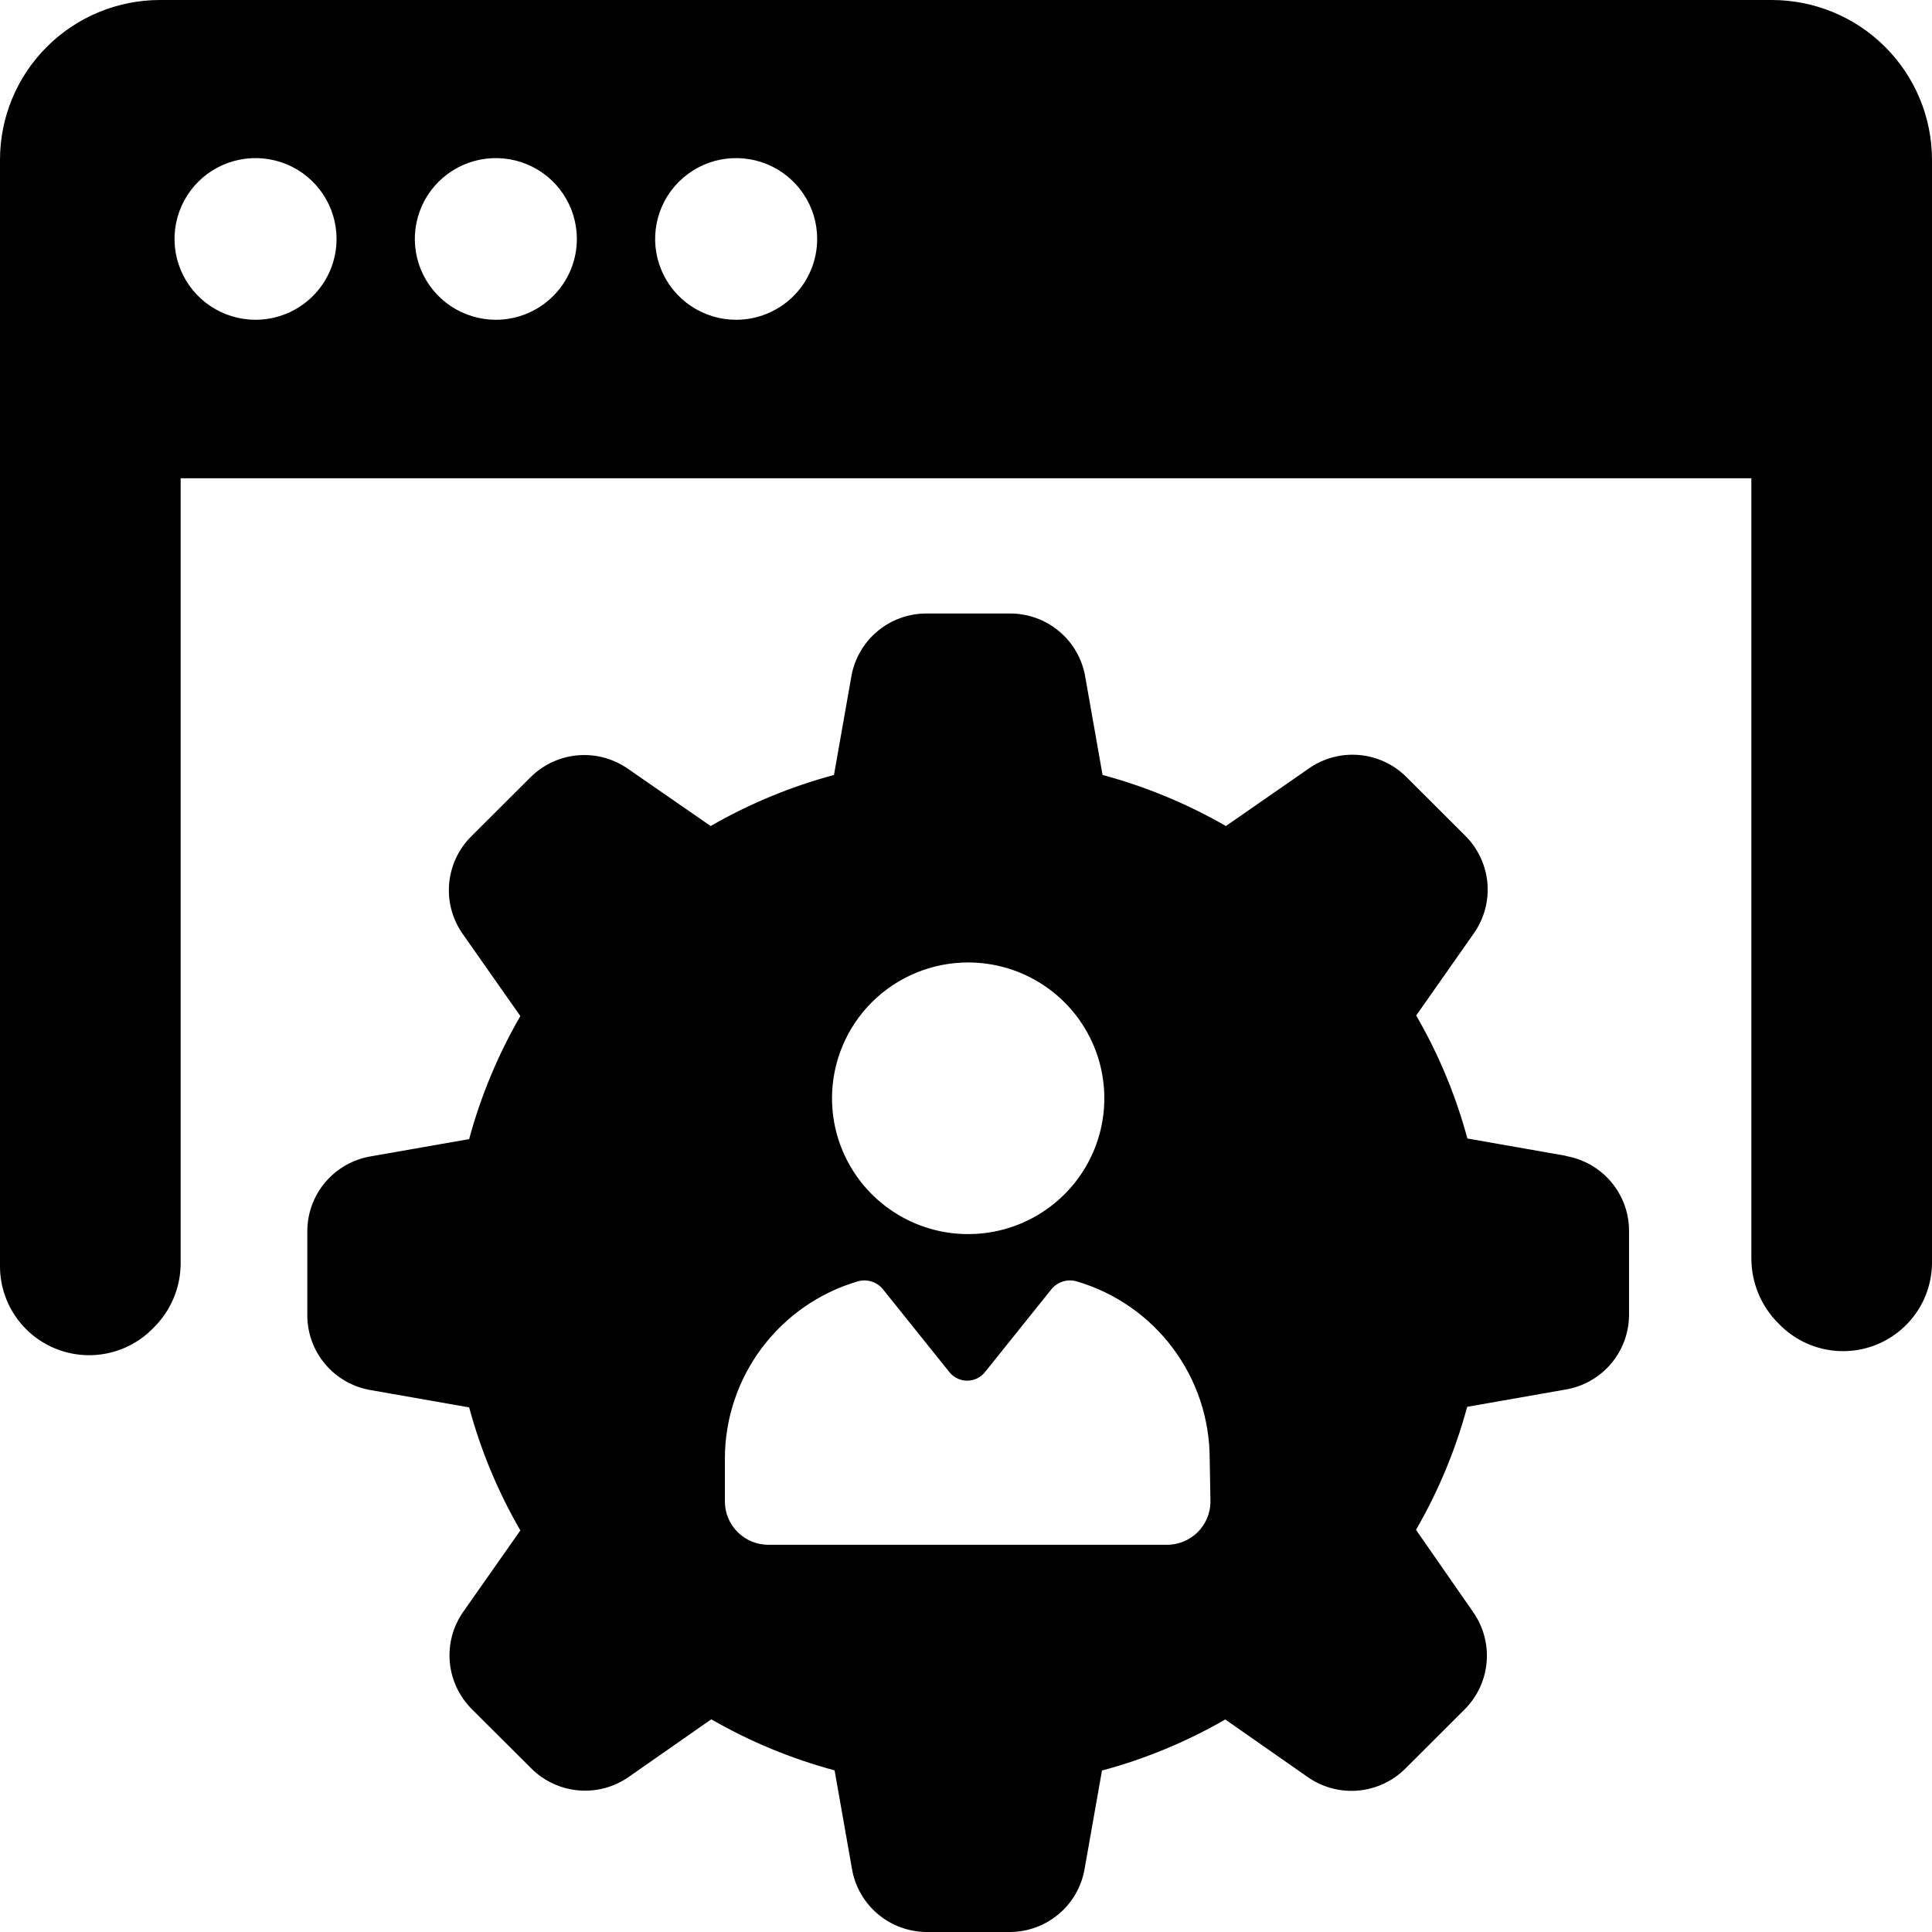 <svg width="60" height="60" viewBox="0 0 60 60" fill="none" xmlns="http://www.w3.org/2000/svg">
<path d="M55.029 0H4.971C3.653 0 2.388 0.522 1.456 1.453C0.524 2.383 7.02439e-05 3.644 7.02439e-05 4.959V39.306C-0.004 39.852 0.155 40.388 0.456 40.844C0.757 41.3 1.187 41.657 1.692 41.87C2.197 42.082 2.753 42.141 3.291 42.037C3.829 41.934 4.324 41.674 4.714 41.29L4.775 41.229C5.304 40.706 5.605 39.994 5.61 39.251V14.853H54.39V39.08C54.39 39.454 54.464 39.824 54.607 40.17C54.75 40.515 54.96 40.829 55.225 41.094L55.286 41.155C55.674 41.541 56.168 41.804 56.706 41.909C57.244 42.015 57.801 41.958 58.306 41.747C58.811 41.535 59.242 41.179 59.544 40.722C59.846 40.266 60.004 39.73 60 39.184V4.965C60 3.649 59.476 2.387 58.544 1.456C57.612 0.525 56.348 0.002 55.029 0ZM7.936 9.931C7.438 9.931 6.952 9.783 6.538 9.508C6.124 9.232 5.801 8.84 5.611 8.381C5.421 7.922 5.371 7.418 5.468 6.931C5.565 6.444 5.805 5.996 6.156 5.645C6.508 5.294 6.957 5.055 7.445 4.958C7.933 4.862 8.439 4.911 8.899 5.101C9.359 5.291 9.752 5.613 10.028 6.026C10.305 6.439 10.452 6.924 10.452 7.42C10.452 8.086 10.187 8.725 9.715 9.195C9.243 9.666 8.603 9.931 7.936 9.931ZM15.399 9.931C14.901 9.931 14.415 9.783 14.001 9.508C13.587 9.232 13.265 8.84 13.074 8.381C12.884 7.922 12.834 7.418 12.931 6.931C13.028 6.444 13.268 5.996 13.62 5.645C13.972 5.294 14.42 5.055 14.908 4.958C15.396 4.862 15.902 4.911 16.362 5.101C16.822 5.291 17.215 5.613 17.491 6.026C17.768 6.439 17.915 6.924 17.915 7.42C17.915 8.086 17.65 8.725 17.178 9.195C16.706 9.666 16.066 9.931 15.399 9.931ZM22.862 9.931C22.364 9.931 21.878 9.783 21.464 9.508C21.05 9.232 20.728 8.84 20.537 8.381C20.347 7.922 20.297 7.418 20.394 6.931C20.491 6.444 20.731 5.996 21.083 5.645C21.435 5.294 21.883 5.055 22.371 4.958C22.859 4.862 23.365 4.911 23.825 5.101C24.285 5.291 24.678 5.613 24.954 6.026C25.231 6.439 25.378 6.924 25.378 7.42C25.378 8.086 25.113 8.725 24.642 9.195C24.169 9.666 23.529 9.931 22.862 9.931ZM48.639 35.896L45.571 35.357C45.21 34.02 44.676 32.736 43.981 31.537L45.773 28.984C46.092 28.529 46.241 27.977 46.193 27.424C46.144 26.87 45.902 26.352 45.509 25.959L43.668 24.122C43.272 23.73 42.75 23.491 42.194 23.446C41.638 23.401 41.084 23.554 40.63 23.878L38.071 25.653C36.869 24.961 35.581 24.427 34.241 24.067L33.701 21.006C33.605 20.459 33.319 19.962 32.892 19.605C32.465 19.247 31.926 19.052 31.369 19.053H28.773C28.215 19.052 27.676 19.247 27.249 19.605C26.822 19.962 26.536 20.459 26.44 21.006L25.9 24.067C24.56 24.427 23.272 24.961 22.07 25.653L19.505 23.878C19.049 23.558 18.495 23.409 17.941 23.457C17.386 23.506 16.866 23.748 16.473 24.141L14.632 25.978C14.239 26.37 13.997 26.889 13.949 27.442C13.9 27.995 14.049 28.547 14.368 29.002L16.16 31.555C15.466 32.754 14.931 34.038 14.57 35.376L11.502 35.914C10.953 36.01 10.455 36.295 10.097 36.721C9.739 37.147 9.543 37.685 9.544 38.241V40.843C9.543 41.399 9.739 41.937 10.097 42.363C10.455 42.788 10.953 43.074 11.502 43.169L14.57 43.708C14.931 45.045 15.466 46.33 16.16 47.529L14.368 50.082C14.058 50.537 13.918 51.086 13.97 51.633C14.023 52.181 14.266 52.693 14.656 53.082L16.498 54.918C16.891 55.312 17.411 55.554 17.965 55.602C18.52 55.65 19.074 55.501 19.529 55.182L22.089 53.394C23.291 54.087 24.578 54.62 25.919 54.98L26.459 58.041C26.552 58.586 26.835 59.082 27.259 59.44C27.682 59.798 28.218 59.996 28.773 60H31.381C31.933 59.994 32.465 59.795 32.886 59.438C33.306 59.082 33.588 58.589 33.682 58.047L34.223 54.986C35.563 54.626 36.85 54.093 38.052 53.4L40.612 55.188C41.067 55.507 41.621 55.656 42.176 55.608C42.73 55.56 43.25 55.318 43.644 54.925L45.485 53.088C45.878 52.695 46.12 52.176 46.168 51.623C46.216 51.07 46.068 50.518 45.749 50.063L43.975 47.51C44.67 46.311 45.204 45.027 45.565 43.69L48.633 43.151C49.182 43.056 49.68 42.77 50.038 42.344C50.396 41.919 50.592 41.38 50.591 40.825V38.222C50.591 37.668 50.394 37.131 50.036 36.706C49.678 36.282 49.181 35.997 48.633 35.902L48.639 35.896ZM30.067 29.89C30.904 29.89 31.721 30.137 32.417 30.601C33.112 31.064 33.654 31.723 33.974 32.494C34.294 33.265 34.378 34.113 34.215 34.931C34.052 35.749 33.649 36.501 33.058 37.091C32.466 37.681 31.713 38.083 30.892 38.245C30.072 38.408 29.222 38.325 28.449 38.005C27.677 37.686 27.016 37.145 26.552 36.452C26.087 35.758 25.839 34.943 25.839 34.108C25.839 32.989 26.284 31.916 27.077 31.125C27.87 30.334 28.946 29.89 30.067 29.89ZM37.592 46.629C37.592 46.986 37.45 47.328 37.197 47.581C36.943 47.834 36.6 47.975 36.242 47.975H23.863C23.504 47.975 23.161 47.834 22.908 47.581C22.654 47.328 22.512 46.986 22.512 46.629V45.306C22.511 44.068 22.912 42.862 23.654 41.869C24.396 40.876 25.44 40.148 26.631 39.796C26.772 39.754 26.923 39.754 27.064 39.798C27.205 39.842 27.33 39.926 27.422 40.041L29.484 42.612C29.55 42.695 29.634 42.762 29.73 42.808C29.826 42.854 29.931 42.878 30.037 42.878C30.143 42.878 30.248 42.854 30.343 42.808C30.439 42.762 30.523 42.695 30.589 42.612L32.651 40.041C32.744 39.926 32.869 39.842 33.01 39.798C33.151 39.754 33.302 39.754 33.443 39.796C34.635 40.147 35.68 40.874 36.423 41.867C37.167 42.86 37.568 44.067 37.568 45.306L37.592 46.629Z" fill="black"/>
</svg>
